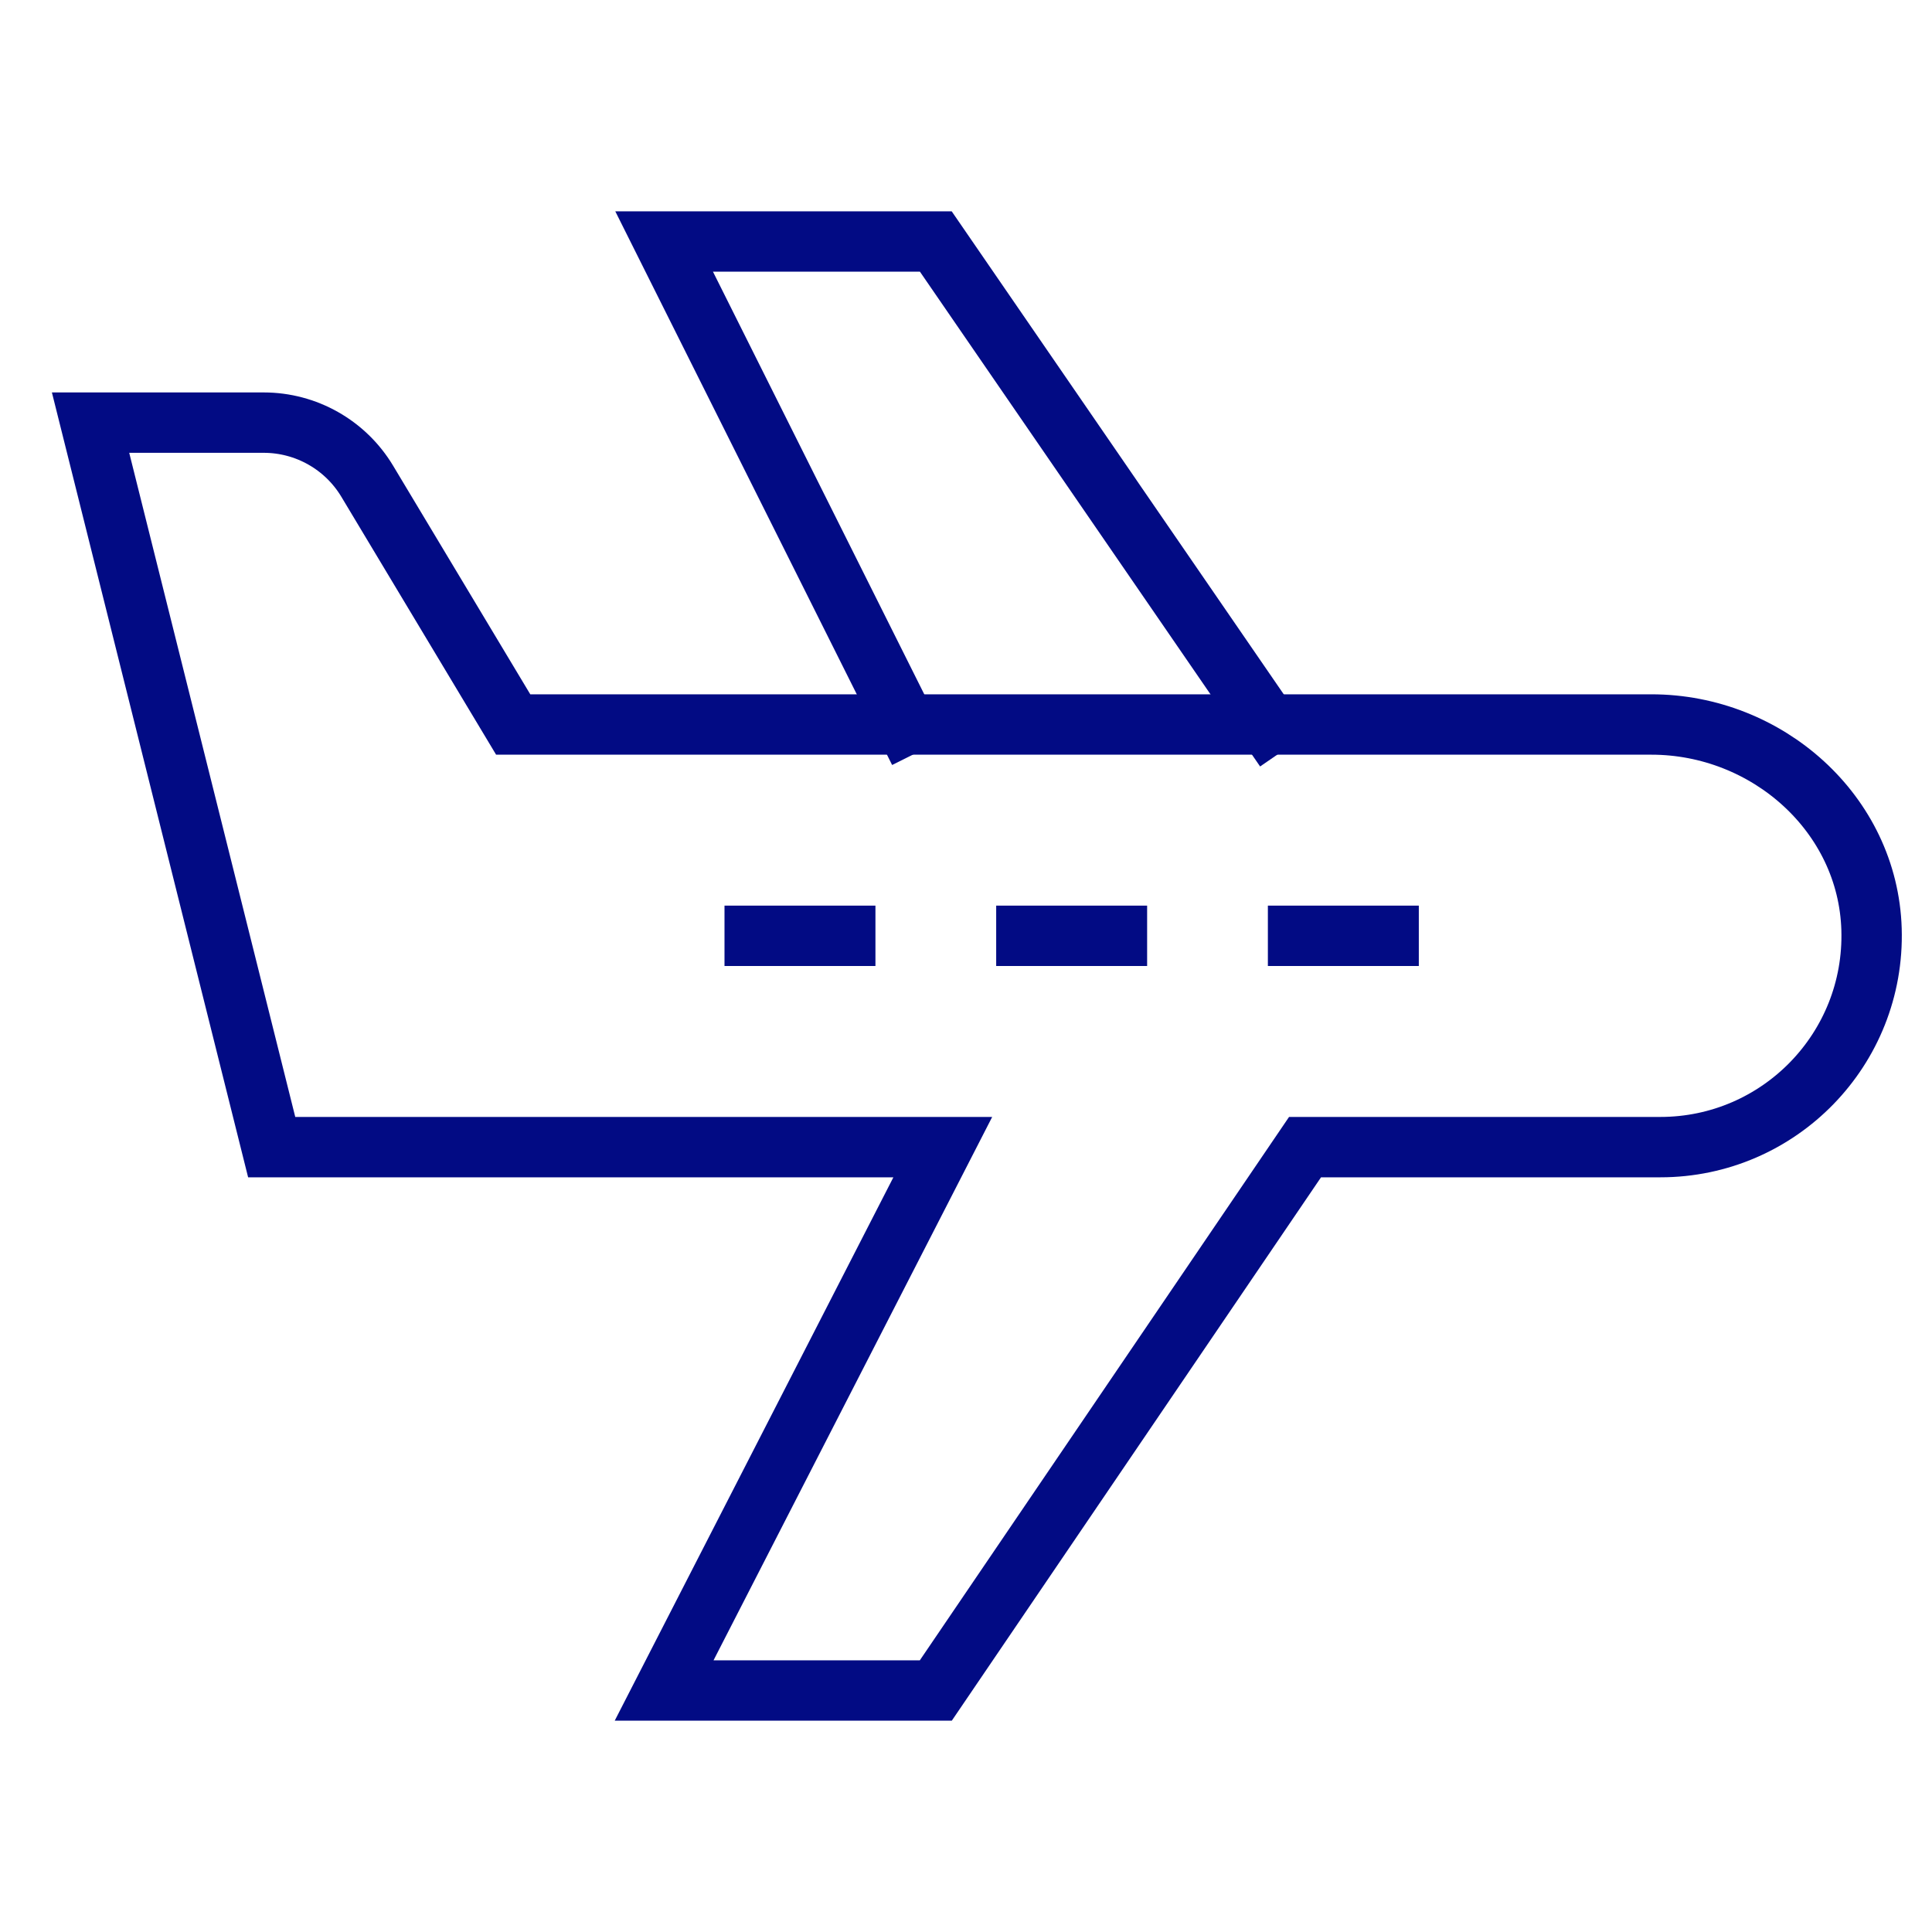 <svg xmlns="http://www.w3.org/2000/svg" viewBox="0 0 64 64" width="64" height="64"><title>plane</title><g class="nc-icon-wrapper" stroke-linecap="square" stroke-linejoin="miter" stroke-width="2" fill="#020b84" stroke="#020b84"><polyline data-cap="butt" fill="none" stroke="#020b84" stroke-miterlimit="10" points="42,24 31,8 22,8 30,24 " stroke-linecap="butt"/> <path fill="none" stroke="#020b84" stroke-miterlimit="10" d="M54.706,24L17,24 l-4.835-8.058C11.442,14.737,10.14,14,8.735,14H3l6,24h22.231L22,56h9l12.231-18H55c3.938,0,7.116-3.251,6.997-7.215 C61.882,26.953,58.539,24,54.706,24z"/> <line data-color="color-2" fill="none" stroke-miterlimit="10" x1="25" y1="31" x2="28" y2="31"/> <line data-color="color-2" fill="none" stroke-miterlimit="10" x1="34" y1="31" x2="37" y2="31"/> <line data-color="color-2" fill="none" stroke-miterlimit="10" x1="43" y1="31" x2="46" y2="31"/></g></svg>